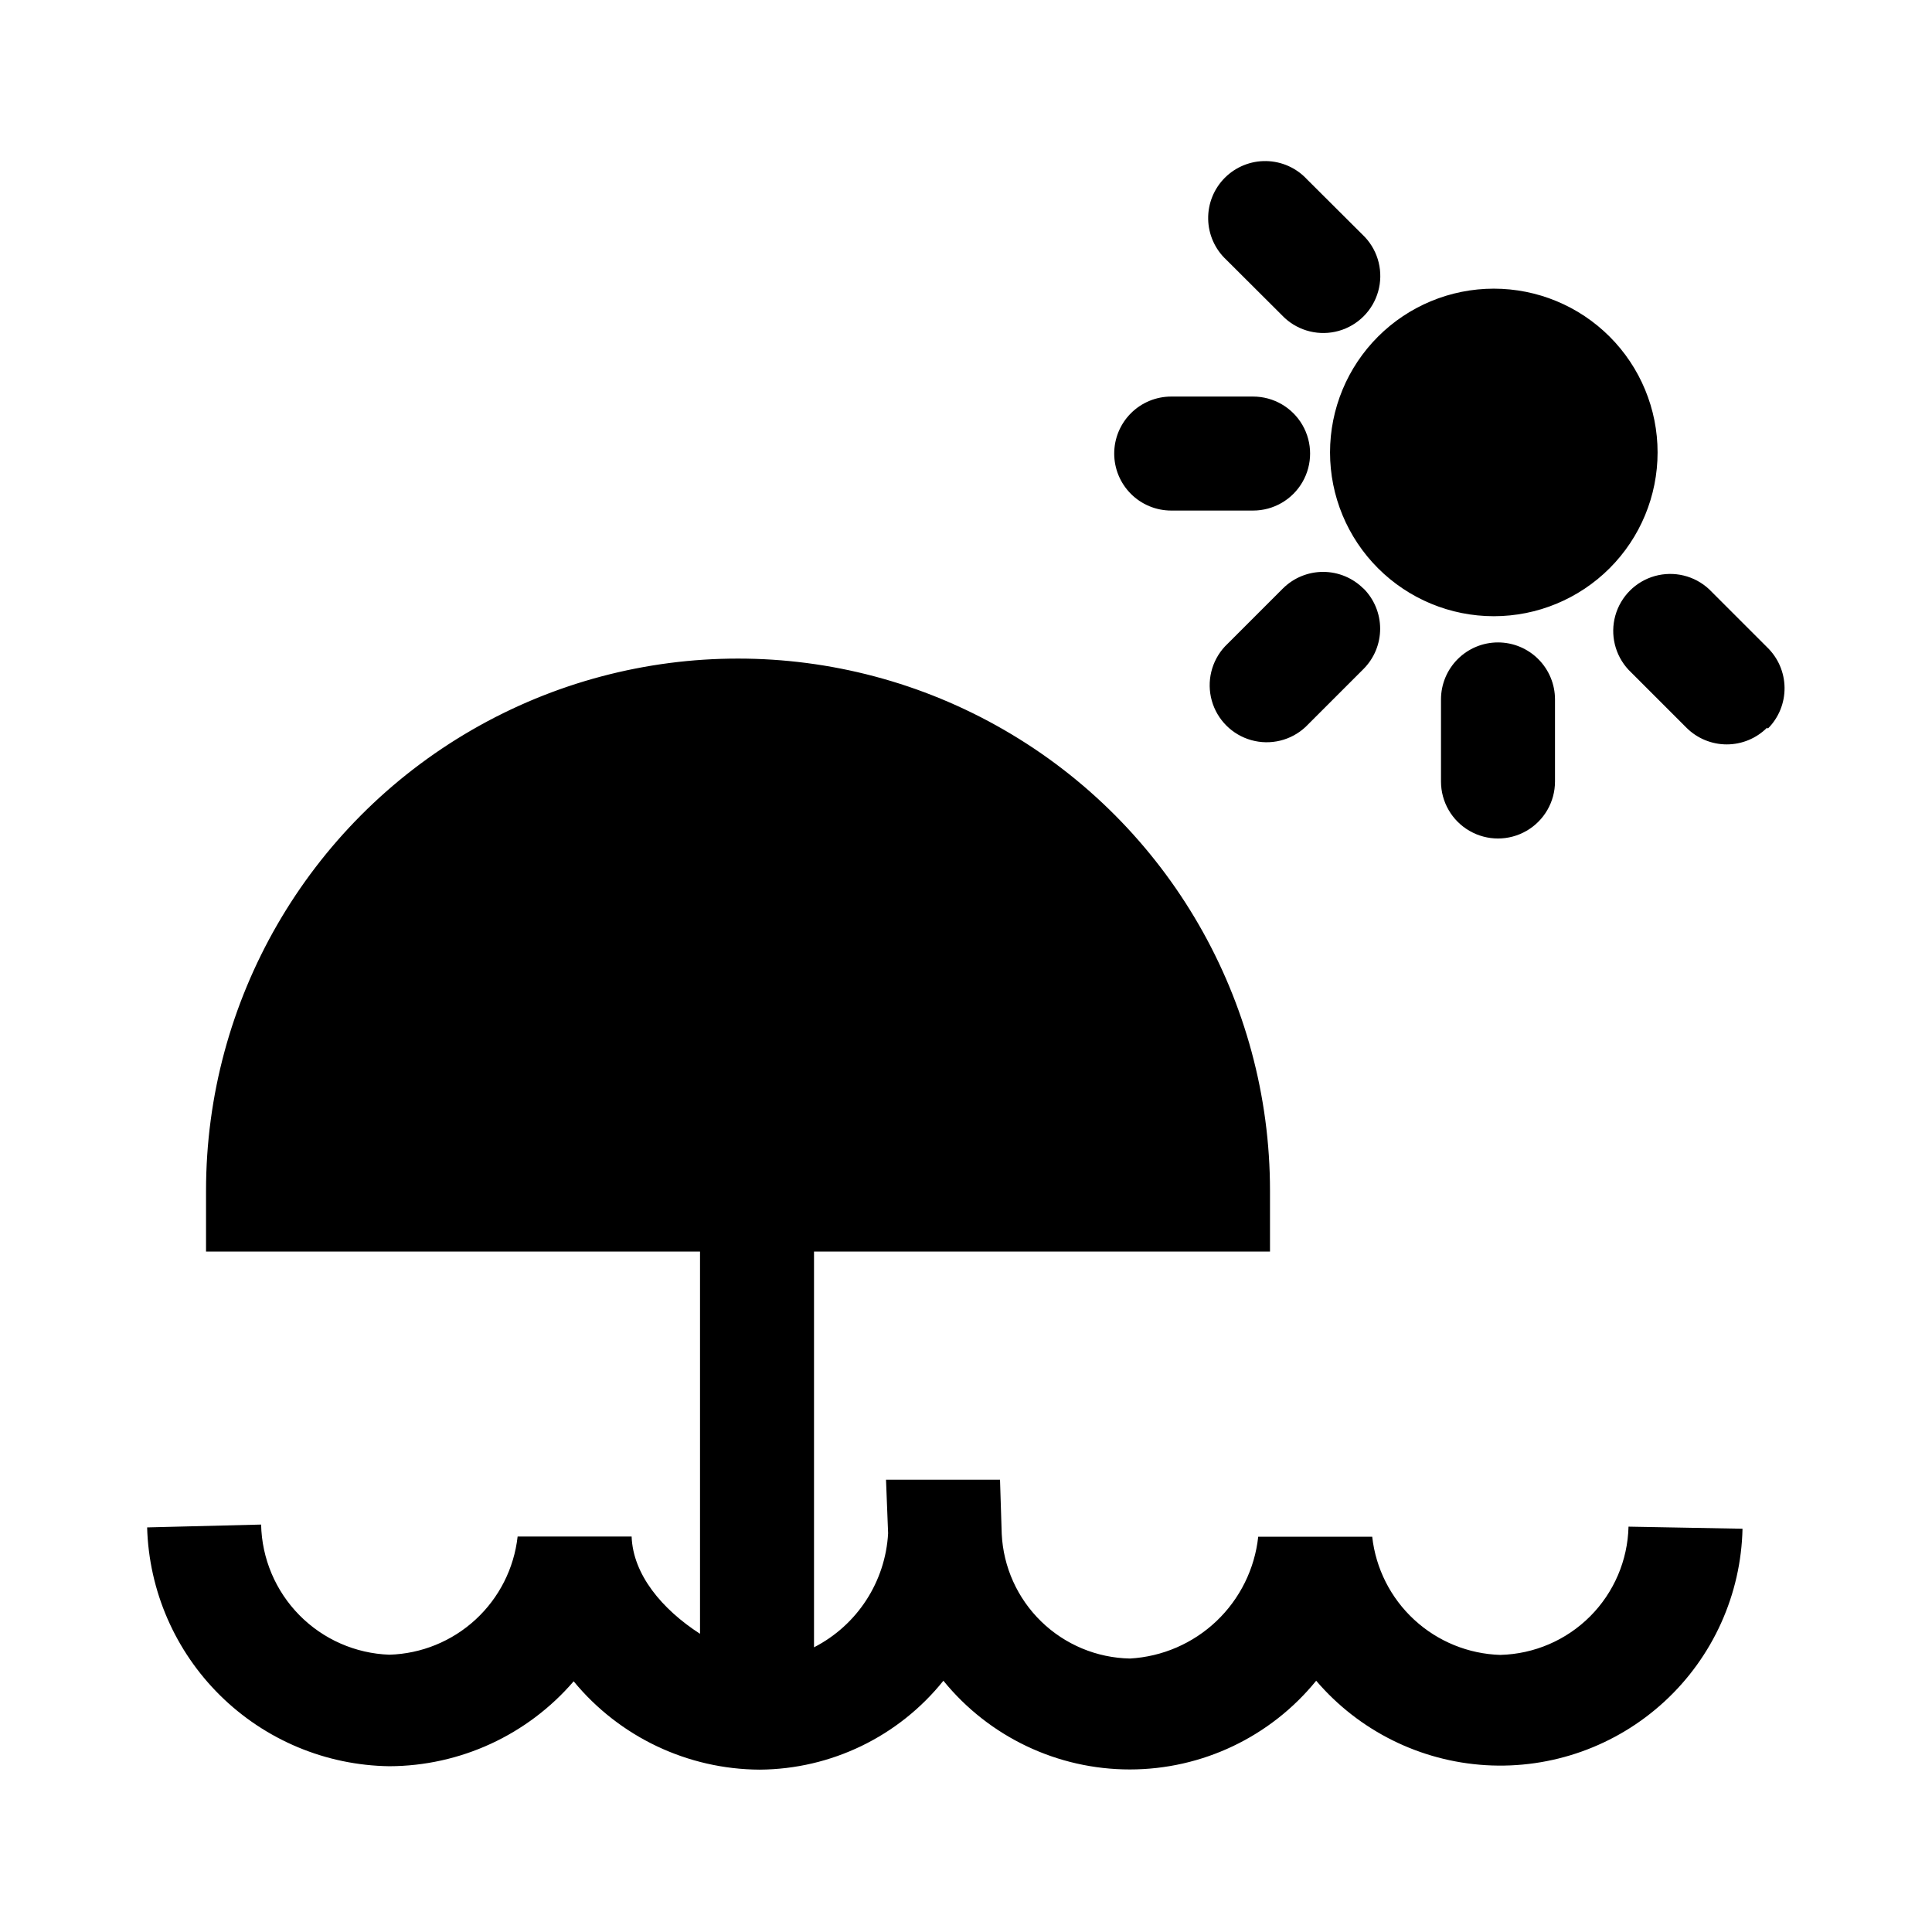 <?xml version="1.0" encoding="UTF-8"?>
<!-- Uploaded to: SVG Repo, www.svgrepo.com, Generator: SVG Repo Mixer Tools -->
<svg fill="#000000" width="800px" height="800px" version="1.1" viewBox="144 144 512 512" xmlns="http://www.w3.org/2000/svg">
 <path d="m541.64 582.57c-8.488-0.25-16.602-3.559-22.844-9.312-6.246-5.754-10.203-13.566-11.145-22.004h-30.211c-0.926 8.531-4.852 16.457-11.074 22.367-6.227 5.91-14.344 9.418-22.91 9.906-8.801-0.168-17.203-3.676-23.516-9.809-6.309-6.133-10.055-14.434-10.473-23.223l-0.453-14.352h-30.211l0.555 14.199v0.004c-0.715 12.844-8.191 24.344-19.637 30.207v-104.88h120.84v-16.164c0-50.367-26.871-96.91-70.488-122.09-43.621-25.184-97.363-25.184-140.98 0-43.621 25.184-70.492 71.727-70.492 122.09v16.164h130.91v101.3c-10.07-6.496-17.773-15.711-18.125-25.781h-30.211v0.004c-0.945 8.438-4.902 16.25-11.145 22.004-6.246 5.754-14.355 9.062-22.844 9.312-9-0.32-17.535-4.07-23.852-10.484-6.32-6.414-9.949-15.004-10.137-24.004l-30.211 0.754h0.004c0.465 16.793 7.406 32.758 19.371 44.555s28.023 18.508 44.824 18.734c18.773-0.059 36.598-8.273 48.84-22.504 12.137 14.742 30.199 23.32 49.293 23.41 18.949-0.121 36.836-8.777 48.691-23.562 12.086 14.875 30.227 23.512 49.395 23.512 19.164 0 37.309-8.637 49.395-23.512 11.328 13.262 27.57 21.34 44.98 22.379s34.496-5.051 47.324-16.871c12.828-11.82 20.293-28.352 20.68-45.789l-30.211-0.555c-0.215 8.938-3.859 17.449-10.176 23.777-6.316 6.324-14.824 9.98-23.758 10.211zm-45.168-318.67c0 11.508 4.574 22.547 12.715 30.688s19.18 12.715 30.688 12.715c11.512 0 22.551-4.574 30.691-12.715s12.711-19.18 12.711-30.688c0-11.512-4.57-22.551-12.711-30.691-8.141-8.141-19.18-12.711-30.691-12.711-11.508 0-22.547 4.57-30.688 12.711-8.141 8.141-12.715 19.18-12.715 30.691zm115.81 72.957c-2.832 2.828-6.672 4.418-10.676 4.418-4 0-7.84-1.59-10.672-4.418l-15.359-15.359c-3.59-3.856-4.914-9.305-3.492-14.375 1.426-5.074 5.391-9.039 10.465-10.465 5.074-1.422 10.523-0.102 14.379 3.492l15.355 15.355v0.004c2.926 2.805 4.598 6.668 4.644 10.719 0.047 4.055-1.535 7.957-4.394 10.828zm-71.297-22.609c4.008 0 7.848 1.594 10.68 4.426 2.836 2.832 4.426 6.676 4.426 10.68v21.754c0 5.394-2.879 10.383-7.555 13.078-4.672 2.699-10.43 2.699-15.102 0-4.676-2.695-7.555-7.684-7.555-13.078v-21.754c0-4.004 1.594-7.848 4.426-10.68s6.672-4.426 10.68-4.426zm-72-101.41c-3-2.793-4.734-6.688-4.809-10.785-0.07-4.098 1.527-8.047 4.422-10.945 2.898-2.898 6.852-4.496 10.949-4.422 4.098 0.07 7.992 1.805 10.785 4.805l15.406 15.355c3.594 3.856 4.918 9.305 3.492 14.379-1.422 5.074-5.387 9.039-10.461 10.465-5.074 1.422-10.523 0.098-14.379-3.492zm-29.707 51.359c0-4.008 1.59-7.848 4.422-10.68 2.832-2.836 6.676-4.426 10.684-4.426h21.699c5.398 0 10.383 2.879 13.082 7.551 2.699 4.676 2.699 10.434 0 15.105-2.699 4.676-7.684 7.555-13.082 7.555h-21.699c-4.008 0-7.852-1.594-10.684-4.426-2.832-2.832-4.422-6.676-4.422-10.68zm66.059 35.75c2.828 2.832 4.418 6.672 4.418 10.672 0 4.004-1.59 7.844-4.418 10.676l-15.355 15.355c-3.856 3.594-9.305 4.918-14.379 3.492-5.074-1.422-9.039-5.387-10.465-10.461-1.422-5.074-0.098-10.523 3.492-14.379l15.355-15.355h0.004c2.84-2.824 6.68-4.402 10.684-4.394 4.004 0.012 7.84 1.609 10.664 4.441z"/>
</svg>